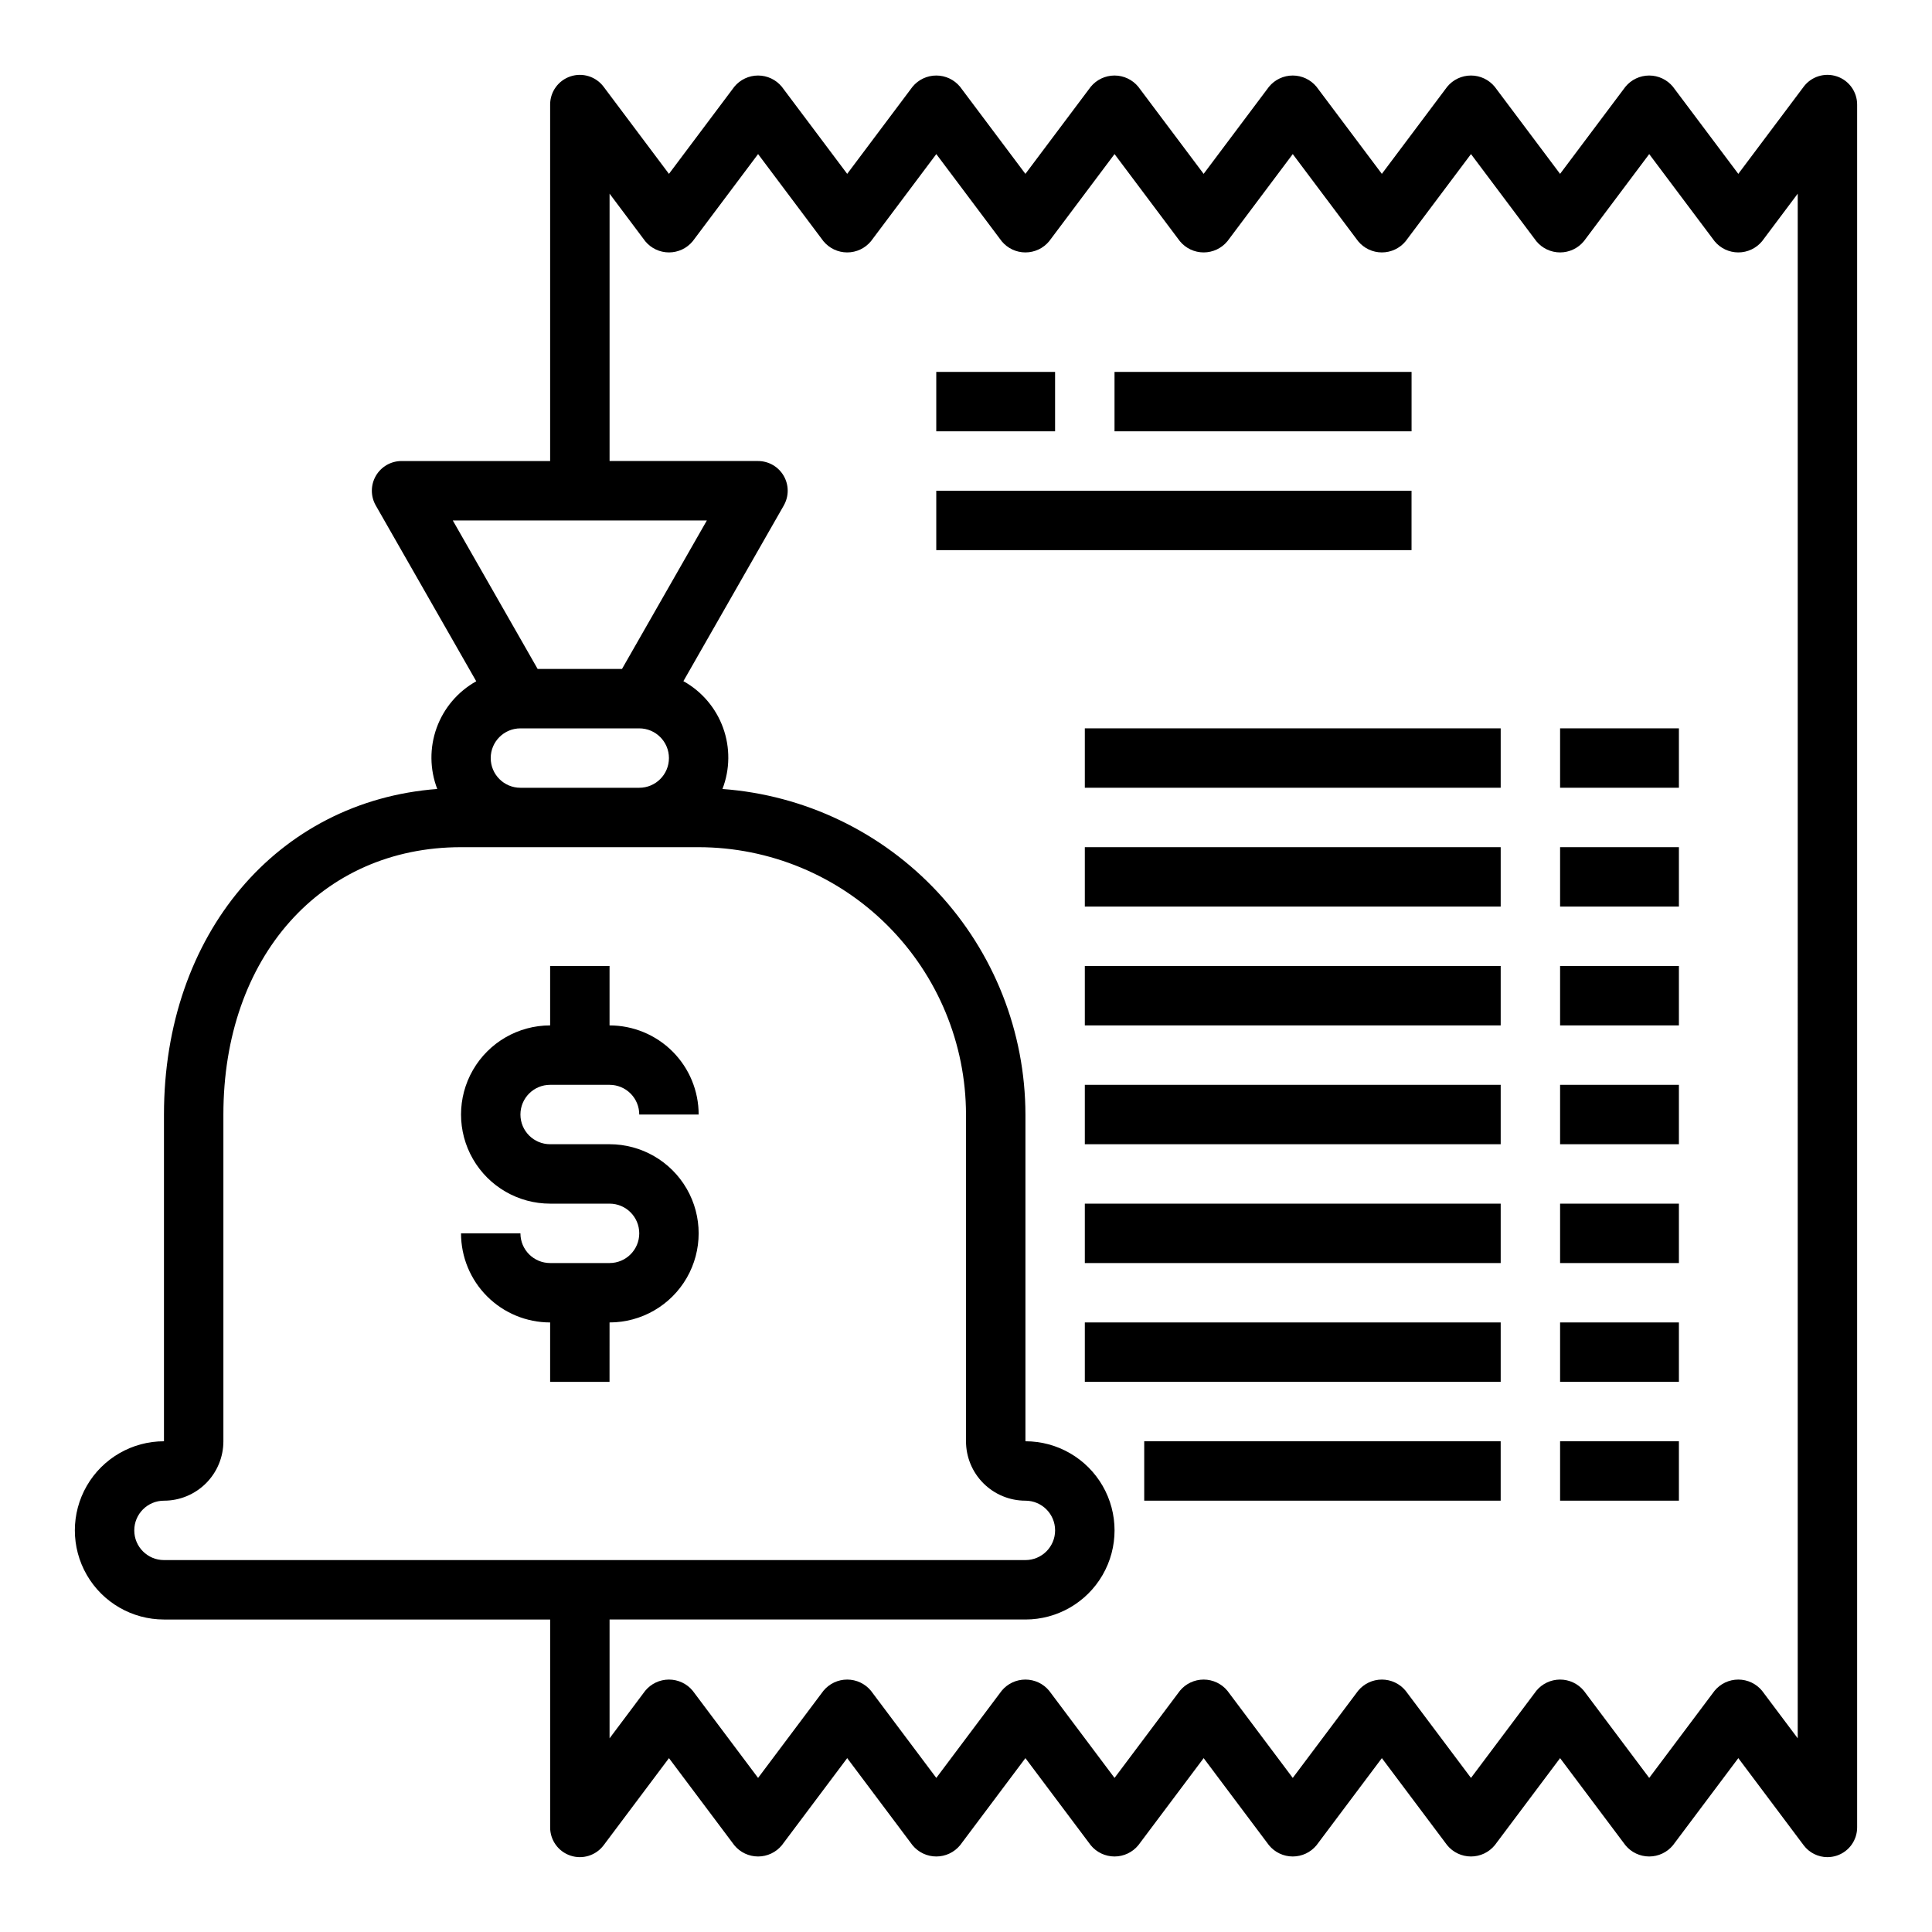 <?xml version="1.0" encoding="UTF-8"?>
<!-- Uploaded to: SVG Repo, www.svgrepo.com, Generator: SVG Repo Mixer Tools -->
<svg fill="#000000" width="800px" height="800px" version="1.1" viewBox="144 144 512 512" xmlns="http://www.w3.org/2000/svg">
 <g>
  <path d="m289.79 431.49h15.746c2.086 0 4.09 0.828 5.566 2.305 1.477 1.477 2.305 3.477 2.305 5.566h15.742c0-6.266-2.484-12.27-6.914-16.699-4.43-4.43-10.438-6.918-16.699-6.918v-15.742h-15.746v15.742c-8.438 0-16.23 4.5-20.449 11.809-4.219 7.309-4.219 16.309 0 23.617 4.219 7.305 12.012 11.809 20.449 11.809h15.746c4.348 0 7.871 3.523 7.871 7.871s-3.523 7.871-7.871 7.871h-15.746c-4.348 0-7.871-3.523-7.871-7.871h-15.742c0 6.262 2.488 12.27 6.914 16.699 4.43 4.43 10.438 6.914 16.699 6.914v15.742h15.742l0.004-15.742c8.438 0 16.234-4.5 20.453-11.805 4.215-7.309 4.215-16.312 0-23.617-4.219-7.309-12.016-11.809-20.453-11.809h-15.746c-4.348 0-7.871-3.523-7.871-7.871s3.523-7.871 7.871-7.871z"/>
  <path d="m630.77 164.24c-3.215-1.07-6.75 0.039-8.785 2.75l-17.316 23.086-17.32-23.086c-1.547-1.883-3.859-2.977-6.297-2.977s-4.75 1.094-6.297 2.977l-17.32 23.086-17.316-23.086c-1.551-1.883-3.859-2.977-6.297-2.977-2.441 0-4.75 1.094-6.301 2.977l-17.316 23.086-17.32-23.086c-1.547-1.883-3.859-2.977-6.297-2.977s-4.746 1.094-6.297 2.977l-17.316 23.086-17.32-23.086c-1.551-1.883-3.859-2.977-6.297-2.977s-4.75 1.094-6.297 2.977l-17.32 23.086-17.316-23.086c-1.551-1.883-3.859-2.977-6.301-2.977-2.438 0-4.746 1.094-6.297 2.977l-17.316 23.086-17.32-23.086c-1.547-1.883-3.859-2.977-6.297-2.977s-4.75 1.094-6.297 2.977l-17.32 23.086-17.316-23.086c-2.035-2.711-5.574-3.816-8.789-2.746-3.215 1.07-5.383 4.078-5.383 7.469v94.465h-39.359c-2.816-0.008-5.418 1.492-6.828 3.926-1.41 2.438-1.41 5.441-0.004 7.879l26.609 46.562-0.004 0.004c-4.867 2.715-8.594 7.098-10.488 12.34-1.898 5.242-1.84 10.992 0.16 16.195-42.328 3.219-72.422 38.461-72.422 86.277v86.59c-8.438 0-16.234 4.504-20.453 11.809-4.219 7.309-4.219 16.309 0 23.617s12.016 11.809 20.453 11.809h102.34v55.105c0 3.387 2.168 6.394 5.383 7.465 3.215 1.074 6.754-0.031 8.789-2.742l17.316-23.09 17.32 23.09c1.547 1.883 3.859 2.973 6.297 2.973s4.75-1.09 6.297-2.973l17.32-23.09 17.316 23.09c1.551 1.883 3.859 2.973 6.297 2.973 2.441 0 4.75-1.09 6.301-2.973l17.316-23.09 17.32 23.09c1.547 1.883 3.859 2.973 6.297 2.973s4.746-1.09 6.297-2.973l17.32-23.09 17.316 23.09c1.551 1.883 3.859 2.973 6.297 2.973s4.75-1.09 6.297-2.973l17.32-23.09 17.316 23.09c1.551 1.883 3.859 2.973 6.301 2.973 2.438 0 4.746-1.09 6.297-2.973l17.316-23.09 17.32 23.09c1.547 1.883 3.859 2.973 6.297 2.973s4.75-1.09 6.297-2.973l17.32-23.09 17.316 23.09c1.488 1.98 3.82 3.148 6.301 3.148 0.844-0.004 1.684-0.137 2.484-0.402 3.219-1.07 5.387-4.082 5.387-7.469v-456.58c0-3.391-2.168-6.402-5.387-7.473zm-299.44 117.68-22.492 39.359h-22.355l-22.492-39.359zm-17.926 70.848h-31.488c-4.348 0-7.871-3.523-7.871-7.871 0-4.348 3.523-7.871 7.871-7.871h31.488c4.348 0 7.871 3.523 7.871 7.871 0 4.348-3.523 7.871-7.871 7.871zm-133.82 196.8c0-4.348 3.523-7.871 7.871-7.871 4.176 0 8.18-1.66 11.133-4.613 2.953-2.949 4.613-6.957 4.613-11.133v-86.59c0-41.723 25.898-70.848 62.977-70.848h62.977-0.004c18.785 0.023 36.793 7.492 50.074 20.773s20.754 31.289 20.777 50.074v86.59c0 4.176 1.656 8.184 4.609 11.133 2.953 2.953 6.957 4.613 11.133 4.613 4.348 0 7.871 3.523 7.871 7.871s-3.523 7.871-7.871 7.871h-228.29c-4.348 0-7.871-3.523-7.871-7.871zm440.83 55.105-9.445-12.594v-0.004c-1.551-1.883-3.859-2.973-6.297-2.973s-4.75 1.09-6.297 2.973l-17.32 23.09-17.316-23.09c-1.551-1.883-3.859-2.973-6.301-2.973-2.438 0-4.746 1.09-6.297 2.973l-17.316 23.09-17.32-23.09c-1.547-1.883-3.859-2.973-6.297-2.973s-4.75 1.09-6.297 2.973l-17.32 23.09-17.316-23.09c-1.551-1.883-3.859-2.973-6.297-2.973-2.441 0-4.75 1.09-6.301 2.973l-17.316 23.09-17.32-23.09c-1.547-1.883-3.859-2.973-6.297-2.973s-4.75 1.09-6.297 2.973l-17.32 23.09-17.316-23.09c-1.551-1.883-3.859-2.973-6.297-2.973-2.441 0-4.75 1.09-6.301 2.973l-17.316 23.09-17.32-23.09c-1.547-1.883-3.859-2.973-6.297-2.973s-4.746 1.09-6.297 2.973l-9.445 12.598v-31.488h110.21c8.438 0 16.234-4.5 20.453-11.809s4.219-16.309 0-23.617c-4.219-7.305-12.016-11.809-20.453-11.809v-86.59c-0.035-21.855-8.328-42.891-23.219-58.891-14.891-16-35.277-25.777-57.074-27.379 2.008-5.211 2.066-10.973 0.164-16.223-1.902-5.254-5.637-9.641-10.516-12.352l26.609-46.562-0.004-0.004c1.391-2.43 1.383-5.418-0.02-7.844s-3.988-3.922-6.789-3.93h-39.359v-70.852l9.445 12.594v0.004c1.551 1.883 3.859 2.973 6.297 2.973s4.75-1.09 6.297-2.973l17.32-23.09 17.316 23.09c1.551 1.883 3.859 2.973 6.301 2.973 2.438 0 4.746-1.09 6.297-2.973l17.316-23.09 17.32 23.09c1.547 1.883 3.859 2.973 6.297 2.973s4.75-1.09 6.297-2.973l17.32-23.09 17.316 23.09c1.551 1.883 3.859 2.973 6.301 2.973 2.438 0 4.746-1.09 6.297-2.973l17.316-23.09 17.32 23.09c1.547 1.883 3.859 2.973 6.297 2.973s4.75-1.09 6.297-2.973l17.32-23.09 17.316 23.09c1.551 1.883 3.859 2.973 6.297 2.973 2.441 0 4.75-1.09 6.301-2.973l17.316-23.09 17.32 23.09c1.547 1.883 3.859 2.973 6.297 2.973s4.746-1.09 6.297-2.973l9.445-12.598z"/>
  <path d="m392.12 242.56h31.488v15.742h-31.488z"/>
  <path d="m439.36 242.56h78.719v15.742h-78.719z"/>
  <path d="m392.12 274.05h125.95v15.742h-125.95z"/>
  <path d="m431.49 368.51h110.21v15.742h-110.21z"/>
  <path d="m557.44 368.51h31.488v15.742h-31.488z"/>
  <path d="m431.49 337.02h110.21v15.742h-110.21z"/>
  <path d="m557.44 337.02h31.488v15.742h-31.488z"/>
  <path d="m431.49 400h110.21v15.742h-110.21z"/>
  <path d="m557.44 400h31.488v15.742h-31.488z"/>
  <path d="m431.49 431.49h110.21v15.742h-110.21z"/>
  <path d="m557.44 431.49h31.488v15.742h-31.488z"/>
  <path d="m431.49 462.98h110.21v15.742h-110.21z"/>
  <path d="m557.44 462.98h31.488v15.742h-31.488z"/>
  <path d="m431.49 494.46h110.21v15.742h-110.21z"/>
  <path d="m557.44 494.46h31.488v15.742h-31.488z"/>
  <path d="m447.23 525.95h94.465v15.742h-94.465z"/>
  <path d="m557.44 525.95h31.488v15.742h-31.488z"/>
 </g>
</svg>